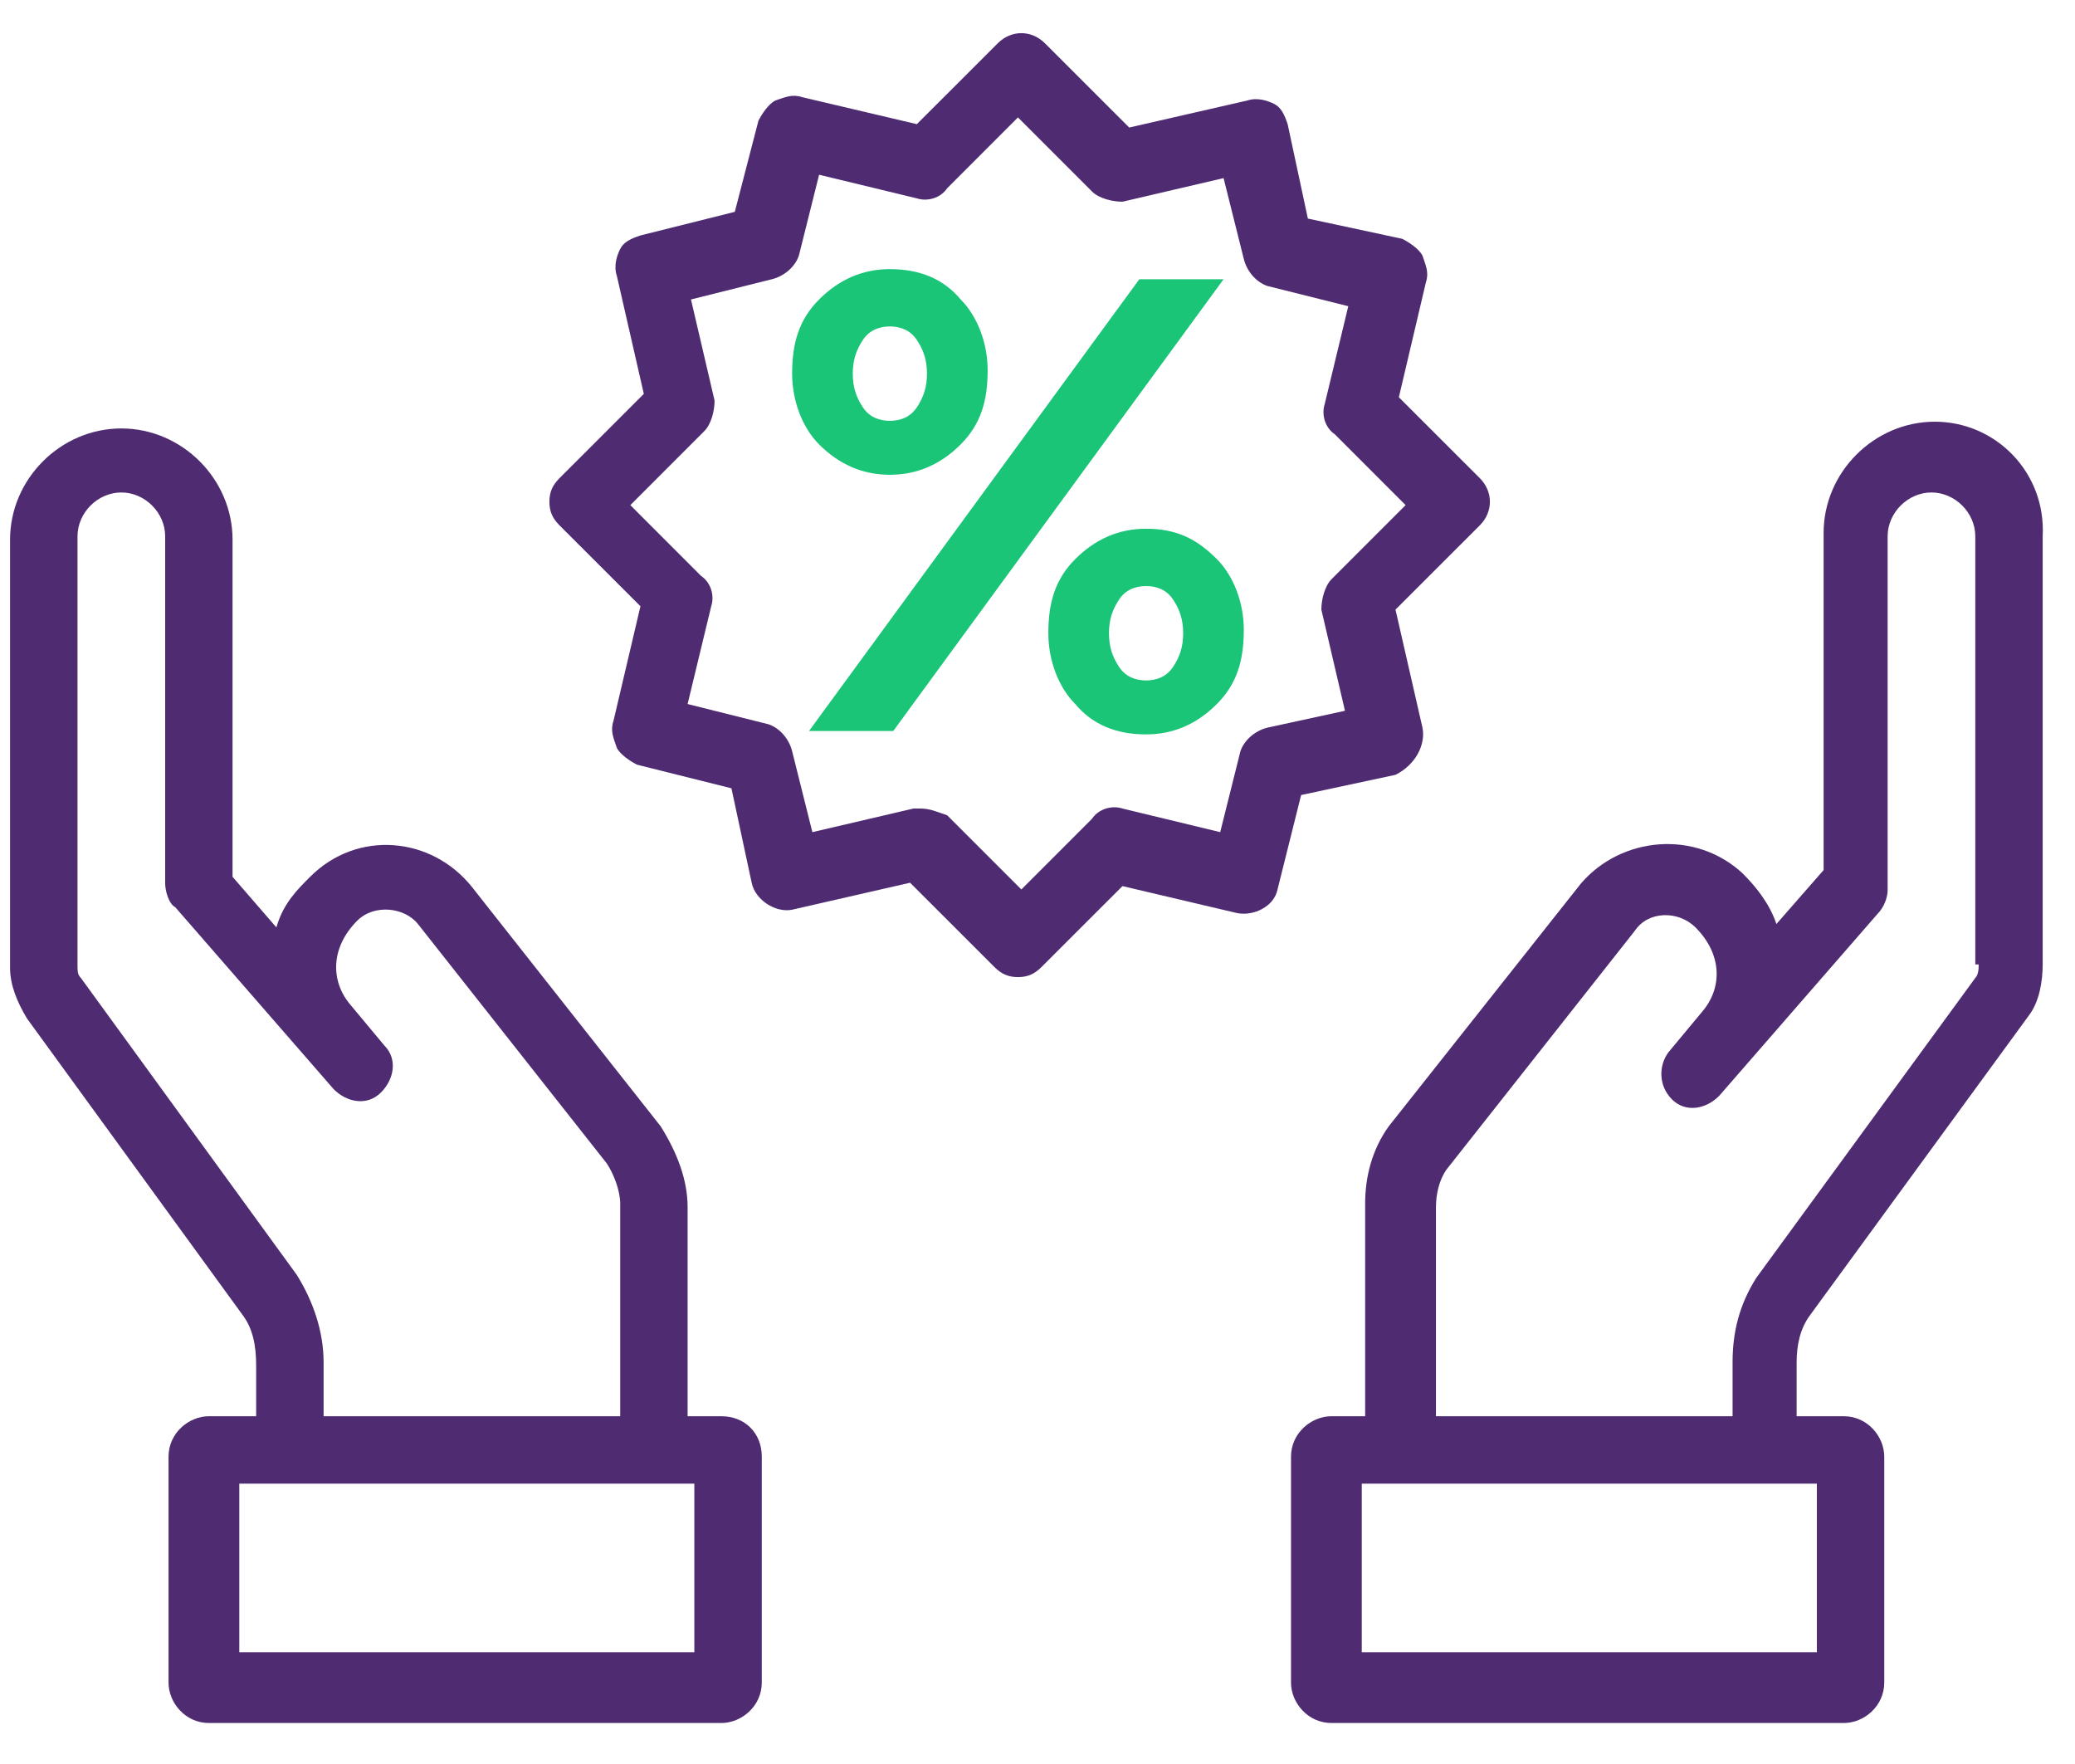 <svg width="40" height="34" viewBox="0 0 40 34" fill="none" xmlns="http://www.w3.org/2000/svg">
  <path d="M27.421 14.025L26.901 11.75L28.526 10.126C28.786 9.866 28.786 9.476 28.526 9.216L26.966 7.657L27.486 5.447C27.551 5.252 27.486 5.122 27.421 4.927C27.356 4.798 27.161 4.668 27.031 4.603L25.212 4.213L24.822 2.393C24.757 2.198 24.692 2.068 24.562 2.003C24.432 1.938 24.237 1.873 24.042 1.938L21.768 2.458L20.143 0.834C19.883 0.574 19.494 0.574 19.234 0.834L17.674 2.393L15.465 1.873C15.27 1.808 15.14 1.873 14.945 1.938C14.815 2.003 14.685 2.198 14.62 2.328L14.165 4.083L12.346 4.538C12.151 4.603 12.021 4.668 11.956 4.798C11.891 4.927 11.826 5.122 11.891 5.317L12.411 7.592L10.786 9.216C10.656 9.346 10.591 9.476 10.591 9.671C10.591 9.866 10.656 9.996 10.786 10.126L12.346 11.685L11.826 13.895C11.761 14.09 11.826 14.22 11.891 14.415C11.956 14.544 12.151 14.674 12.281 14.739L14.1 15.194L14.49 17.014C14.555 17.339 14.945 17.599 15.27 17.534L17.544 17.014L19.169 18.638C19.299 18.768 19.429 18.833 19.623 18.833C19.818 18.833 19.948 18.768 20.078 18.638L21.638 17.079L23.847 17.599C24.172 17.663 24.562 17.469 24.627 17.144L25.082 15.324L26.901 14.934C27.291 14.739 27.486 14.35 27.421 14.025ZM24.432 14.025C24.172 14.09 23.977 14.285 23.912 14.479L23.522 16.039L21.638 15.584C21.443 15.519 21.183 15.584 21.053 15.779L19.689 17.144L18.259 15.714C18.064 15.649 17.934 15.584 17.739 15.584C17.674 15.584 17.674 15.584 17.609 15.584L15.66 16.039L15.27 14.479C15.205 14.22 15.01 14.025 14.815 13.96L13.255 13.57L13.71 11.685C13.775 11.49 13.71 11.23 13.515 11.101L12.151 9.736L13.58 8.306C13.71 8.176 13.775 7.917 13.775 7.722L13.32 5.772L14.88 5.382C15.14 5.317 15.335 5.122 15.4 4.927L15.79 3.368L17.674 3.823C17.869 3.888 18.129 3.823 18.259 3.628L19.623 2.263L21.053 3.693C21.183 3.823 21.443 3.888 21.638 3.888L23.587 3.433L23.977 4.992C24.042 5.252 24.237 5.447 24.432 5.512L25.991 5.902L25.537 7.787C25.472 7.982 25.537 8.241 25.732 8.371L27.096 9.736L25.667 11.165C25.537 11.296 25.472 11.555 25.472 11.75L25.927 13.7L24.432 14.025Z" fill="#4F2B72" />
  <path d="M17.154 9.151C17.674 9.151 18.129 8.956 18.519 8.566C18.909 8.176 19.039 7.722 19.039 7.137C19.039 6.617 18.844 6.097 18.519 5.772C18.194 5.382 17.739 5.187 17.154 5.187C16.634 5.187 16.18 5.382 15.79 5.772C15.4 6.162 15.27 6.617 15.27 7.202C15.27 7.722 15.465 8.241 15.79 8.566C16.18 8.956 16.634 9.151 17.154 9.151ZM16.634 6.552C16.764 6.357 16.959 6.292 17.154 6.292C17.349 6.292 17.544 6.357 17.674 6.552C17.804 6.747 17.869 6.942 17.869 7.202C17.869 7.462 17.804 7.657 17.674 7.852C17.544 8.046 17.349 8.111 17.154 8.111C16.959 8.111 16.764 8.046 16.634 7.852C16.505 7.657 16.439 7.462 16.439 7.202C16.439 6.942 16.505 6.747 16.634 6.552Z" fill="#1AC577" />
  <path d="M21.963 5.382L15.595 14.09H17.219L23.587 5.382H21.963Z" fill="#1AC577" />
  <path d="M22.093 10.191C21.573 10.191 21.118 10.386 20.728 10.776C20.338 11.165 20.209 11.62 20.209 12.205C20.209 12.725 20.403 13.245 20.728 13.57C21.053 13.96 21.508 14.155 22.093 14.155C22.613 14.155 23.068 13.96 23.457 13.57C23.847 13.18 23.977 12.725 23.977 12.14C23.977 11.62 23.782 11.101 23.457 10.776C23.068 10.386 22.678 10.191 22.093 10.191ZM22.613 12.855C22.483 13.05 22.288 13.115 22.093 13.115C21.898 13.115 21.703 13.05 21.573 12.855C21.443 12.66 21.378 12.465 21.378 12.205C21.378 11.945 21.443 11.75 21.573 11.555C21.703 11.36 21.898 11.296 22.093 11.296C22.288 11.296 22.483 11.36 22.613 11.555C22.743 11.75 22.808 11.945 22.808 12.205C22.808 12.465 22.743 12.66 22.613 12.855Z" fill="#1AC577" />
  <path d="M37.298 8.128C36.128 8.128 35.154 9.102 35.154 10.272V16.77L34.244 17.81C34.114 17.42 33.854 17.095 33.594 16.835C32.684 15.99 31.255 16.12 30.475 17.03L26.771 21.709C26.446 22.163 26.316 22.683 26.316 23.203V27.297H25.667C25.277 27.297 24.887 27.622 24.887 28.076V32.43C24.887 32.82 25.212 33.21 25.667 33.21H35.544C35.933 33.21 36.323 32.885 36.323 32.43V28.076C36.323 27.687 35.998 27.297 35.544 27.297H34.634V26.257C34.634 25.932 34.699 25.607 34.894 25.347L39.117 19.564C39.312 19.304 39.377 18.914 39.377 18.589V10.337C39.442 9.102 38.468 8.128 37.298 8.128ZM35.024 31.845H26.251V28.596H35.024V31.845ZM38.143 18.589C38.143 18.654 38.143 18.784 38.078 18.849L33.854 24.633C33.529 25.152 33.399 25.672 33.399 26.257V27.297H27.681V23.268C27.681 23.008 27.746 22.748 27.876 22.553L31.515 17.94C31.775 17.55 32.359 17.55 32.684 17.875C33.204 18.395 33.204 19.044 32.814 19.499L32.165 20.279C31.97 20.539 31.97 20.929 32.23 21.189C32.489 21.449 32.879 21.384 33.139 21.124L36.193 17.615C36.323 17.485 36.388 17.29 36.388 17.16V10.337C36.388 9.882 36.778 9.492 37.233 9.492C37.688 9.492 38.078 9.882 38.078 10.337V18.589H38.143Z" fill="#4F2B72" />
  <path d="M13.905 27.297H13.255V23.268C13.255 22.748 13.06 22.228 12.736 21.709L9.097 17.095C8.317 16.12 6.887 15.99 5.978 16.9C5.718 17.16 5.458 17.42 5.328 17.875L4.483 16.9V10.402C4.483 9.232 3.508 8.258 2.339 8.258C1.169 8.258 0.194 9.232 0.194 10.402V18.654C0.194 18.979 0.324 19.304 0.519 19.629L4.678 25.347C4.873 25.607 4.938 25.932 4.938 26.322V27.297H4.028C3.638 27.297 3.249 27.622 3.249 28.076V32.43C3.249 32.82 3.573 33.21 4.028 33.21H13.905C14.295 33.21 14.685 32.885 14.685 32.43V28.076C14.685 27.622 14.36 27.297 13.905 27.297ZM5.718 24.568L1.559 18.849C1.494 18.784 1.494 18.719 1.494 18.59V10.337C1.494 9.882 1.884 9.492 2.339 9.492C2.794 9.492 3.184 9.882 3.184 10.337V17.03C3.184 17.16 3.249 17.42 3.378 17.485L6.433 20.994C6.692 21.254 7.082 21.319 7.342 21.059C7.602 20.799 7.667 20.409 7.407 20.149L6.757 19.369C6.368 18.914 6.368 18.265 6.887 17.745C7.212 17.42 7.797 17.485 8.057 17.81L11.696 22.423C11.826 22.618 11.956 22.943 11.956 23.203V27.297H6.238V26.257C6.238 25.672 6.043 25.087 5.718 24.568ZM13.385 31.845H4.613V28.596H13.385V31.845Z" fill="#4F2B72" />
</svg>
  